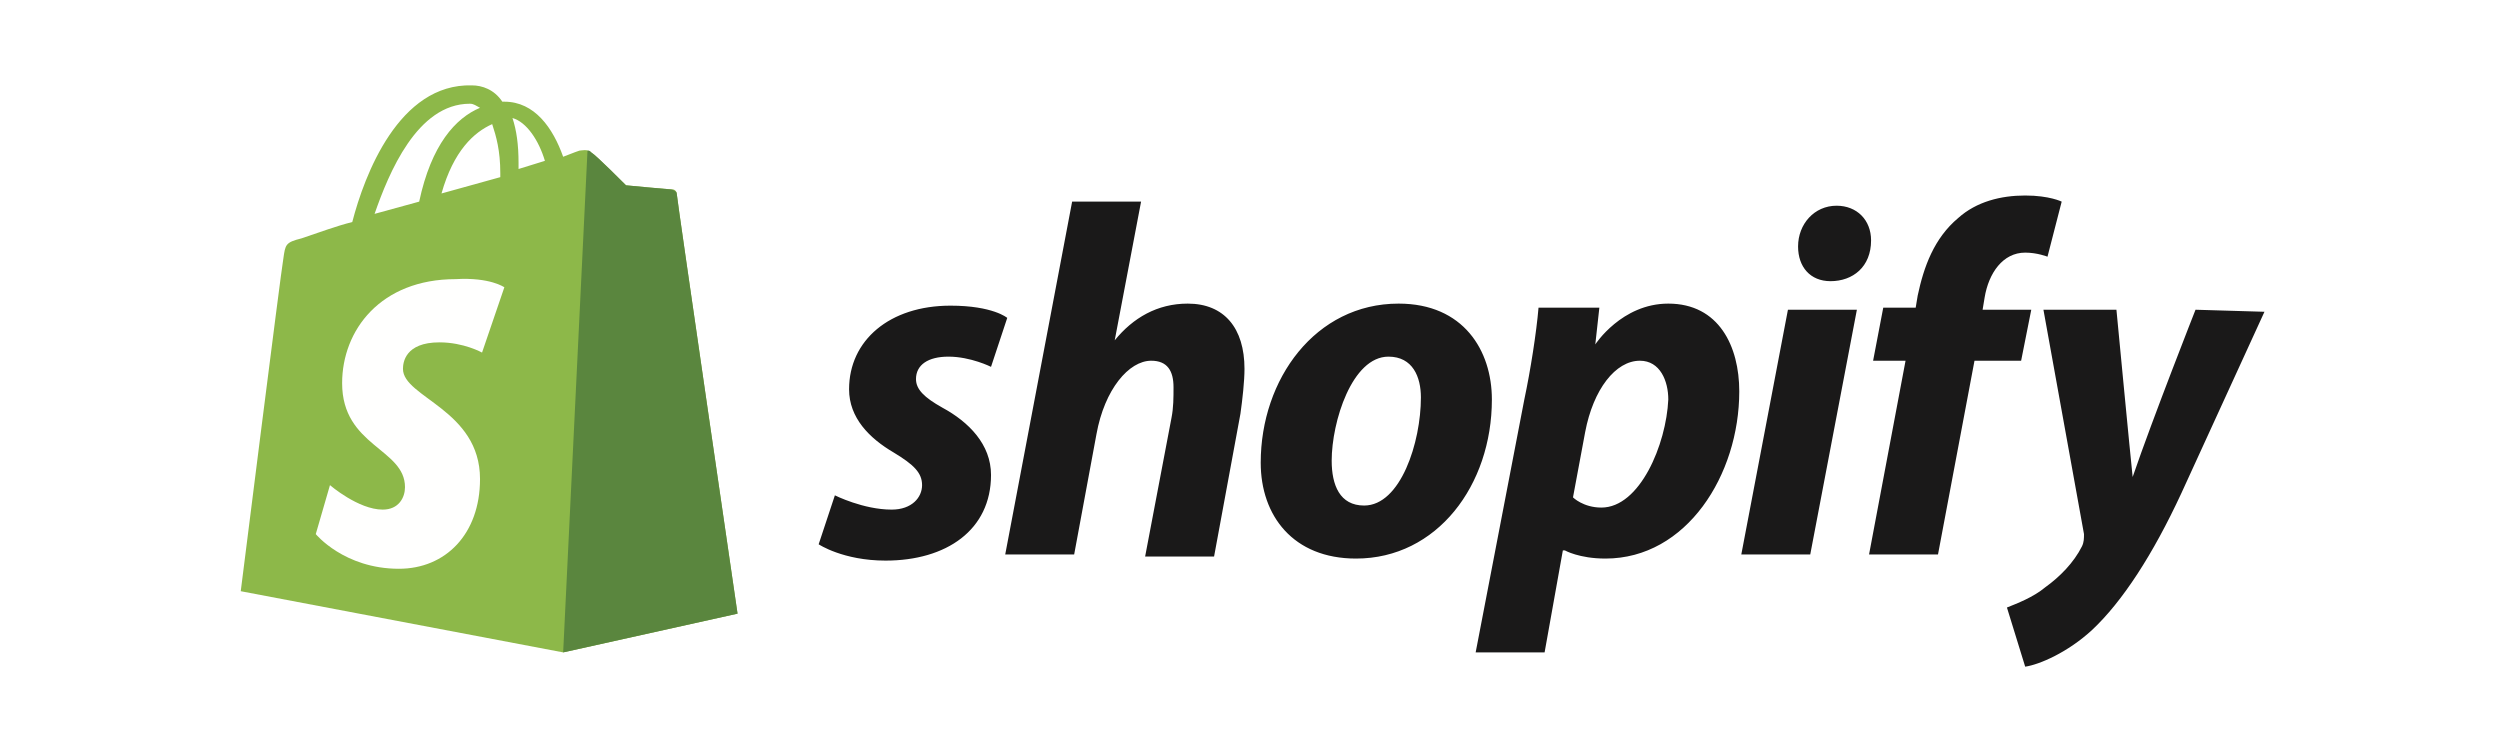 <svg width="270" height="80" viewBox="0 0 270 80" fill="none" xmlns="http://www.w3.org/2000/svg">
<rect width="270" height="80" fill="white"/>
<g clip-path="url(#clip0_393_1546)">
<path d="M50.747 11.203C51.185 11.203 51.404 11.423 51.842 11.643C49.214 12.745 46.586 15.608 45.272 21.776L40.454 23.098C41.987 18.692 45.053 11.203 50.747 11.203ZM53.156 13.406C53.594 14.727 54.032 16.269 54.032 18.692C54.032 18.913 54.032 18.913 54.032 19.133L47.681 20.895C48.995 16.269 51.185 14.287 53.156 13.406ZM58.85 17.371L56.003 18.252C56.003 18.032 56.003 17.811 56.003 17.591C56.003 15.608 55.784 14.066 55.346 12.745C56.879 13.185 58.193 15.168 58.85 17.371ZM73.085 20.895C73.085 20.675 72.866 20.455 72.647 20.455C72.209 20.455 67.61 20.014 67.61 20.014C67.61 20.014 64.325 16.71 63.887 16.489C63.449 16.049 62.792 16.269 62.573 16.269C62.573 16.269 61.916 16.489 60.821 16.93C59.726 13.846 57.755 10.982 54.47 10.982H54.251C53.375 9.661 52.061 9.22 50.966 9.22C43.082 9 39.359 18.913 38.045 23.979C36.293 24.42 34.541 25.08 32.57 25.741C30.818 26.182 30.818 26.402 30.599 27.944C30.38 29.046 26 63.85 26 63.85L60.821 70.458L79.655 66.273C79.655 66.273 73.085 21.336 73.085 20.895Z" fill="#8DB849"/>
<path d="M72.428 20.455C72.209 20.455 67.61 20.014 67.61 20.014C67.61 20.014 64.325 16.71 63.887 16.489C63.668 16.269 63.668 16.269 63.449 16.269L60.821 70.458L79.655 66.273C79.655 66.273 73.085 21.336 73.085 20.895C73.085 20.675 72.647 20.455 72.428 20.455Z" fill="#5A863E"/>
<path d="M54.47 31.028L52.061 38.077C52.061 38.077 50.09 36.975 47.462 36.975C43.739 36.975 43.52 39.178 43.52 39.839C43.52 42.923 51.842 44.245 51.842 51.734C51.842 57.682 48.119 61.427 43.082 61.427C37.169 61.427 34.103 57.682 34.103 57.682L35.636 52.395C35.636 52.395 38.702 55.038 41.33 55.038C43.082 55.038 43.739 53.717 43.739 52.615C43.739 48.43 36.95 48.21 36.95 41.381C36.95 35.654 41.111 30.147 49.214 30.147C52.937 29.927 54.47 31.028 54.47 31.028Z" fill="#FFFFFE"/>
<path d="M101.774 44.025C99.803 42.923 98.927 42.042 98.927 40.941C98.927 39.399 100.241 38.517 102.431 38.517C104.84 38.517 107.03 39.619 107.03 39.619L108.782 34.332C108.782 34.332 107.249 33.011 102.65 33.011C96.08 33.011 91.7 36.755 91.7 42.042C91.7 45.126 93.89 47.329 96.518 48.871C98.708 50.192 99.584 51.073 99.584 52.395C99.584 53.717 98.489 55.038 96.299 55.038C93.233 55.038 90.167 53.496 90.167 53.496L88.415 58.783C88.415 58.783 91.043 60.545 95.642 60.545C102.212 60.545 107.03 57.241 107.03 51.294C107.03 47.989 104.621 45.566 101.774 44.025ZM128.273 32.79C124.988 32.79 122.36 34.332 120.389 36.755L123.236 21.776H115.79L108.563 59.885H116.009L118.418 46.888C119.294 42.042 121.922 38.958 124.331 38.958C126.083 38.958 126.74 40.059 126.74 41.822C126.74 42.923 126.74 44.025 126.521 45.126L123.674 60.105H131.12L133.967 44.685C134.186 43.143 134.405 41.161 134.405 39.839C134.405 35.434 132.215 32.79 128.273 32.79ZM147.326 54.598C144.698 54.598 143.822 52.395 143.822 49.752C143.822 45.566 146.012 38.517 149.954 38.517C152.582 38.517 153.458 40.72 153.458 42.923C153.458 47.769 151.268 54.598 147.326 54.598ZM151.049 32.79C142.07 32.79 136.157 40.941 136.157 49.972C136.157 55.699 139.661 60.325 146.45 60.325C155.21 60.325 161.123 52.395 161.123 43.143C161.123 37.857 158.057 32.79 151.049 32.79ZM172.949 54.818C170.978 54.818 169.883 53.717 169.883 53.717L171.197 46.668C172.073 42.042 174.482 38.958 177.11 38.958C179.3 38.958 180.176 41.161 180.176 43.143C179.957 47.989 177.11 54.818 172.949 54.818ZM180.176 32.79C175.139 32.79 172.292 37.196 172.292 37.196L172.73 33.231H166.16C165.941 35.874 165.284 40.059 164.627 43.143L159.371 70.458H166.817L168.788 59.444H169.007C169.007 59.444 170.54 60.325 173.387 60.325C182.147 60.325 187.841 51.294 187.841 42.262C187.841 37.416 185.651 32.79 180.176 32.79ZM198.353 22.217C195.944 22.217 194.192 24.199 194.192 26.622C194.192 28.825 195.506 30.367 197.696 30.367C200.105 30.367 202.076 28.825 202.076 25.962C202.076 23.759 200.543 22.217 198.353 22.217ZM188.06 59.885H195.506L200.543 33.451H193.097L188.06 59.885ZM219.377 33.451H214.121L214.34 32.129C214.778 29.486 216.311 27.283 218.72 27.283C220.034 27.283 221.129 27.724 221.129 27.724L222.662 21.776C222.662 21.776 221.348 21.115 218.72 21.115C216.092 21.115 213.464 21.776 211.493 23.538C208.865 25.741 207.77 28.825 207.113 31.909L206.894 33.231H203.39L202.295 38.958H205.799L201.857 59.885H209.303L213.245 38.958H218.282L219.377 33.451ZM237.116 33.451C237.116 33.451 232.517 45.126 230.327 51.514C230.108 49.532 228.575 33.451 228.575 33.451H220.691L225.071 57.682C225.071 58.122 225.071 58.563 224.852 59.004C223.976 60.766 222.443 62.308 220.91 63.409C219.596 64.51 217.844 65.171 216.749 65.612L218.72 72C220.253 71.78 223.319 70.458 225.947 68.035C229.232 64.951 232.517 59.885 235.583 53.276L244.562 33.671L237.116 33.451Z" fill="#1A1919"/>
</g>
<defs>
<clipPath id="clip0_393_1546">
<rect width="219" height="63" fill="white" transform="translate(26 9)"/>
</clipPath>
</defs>
</svg>
